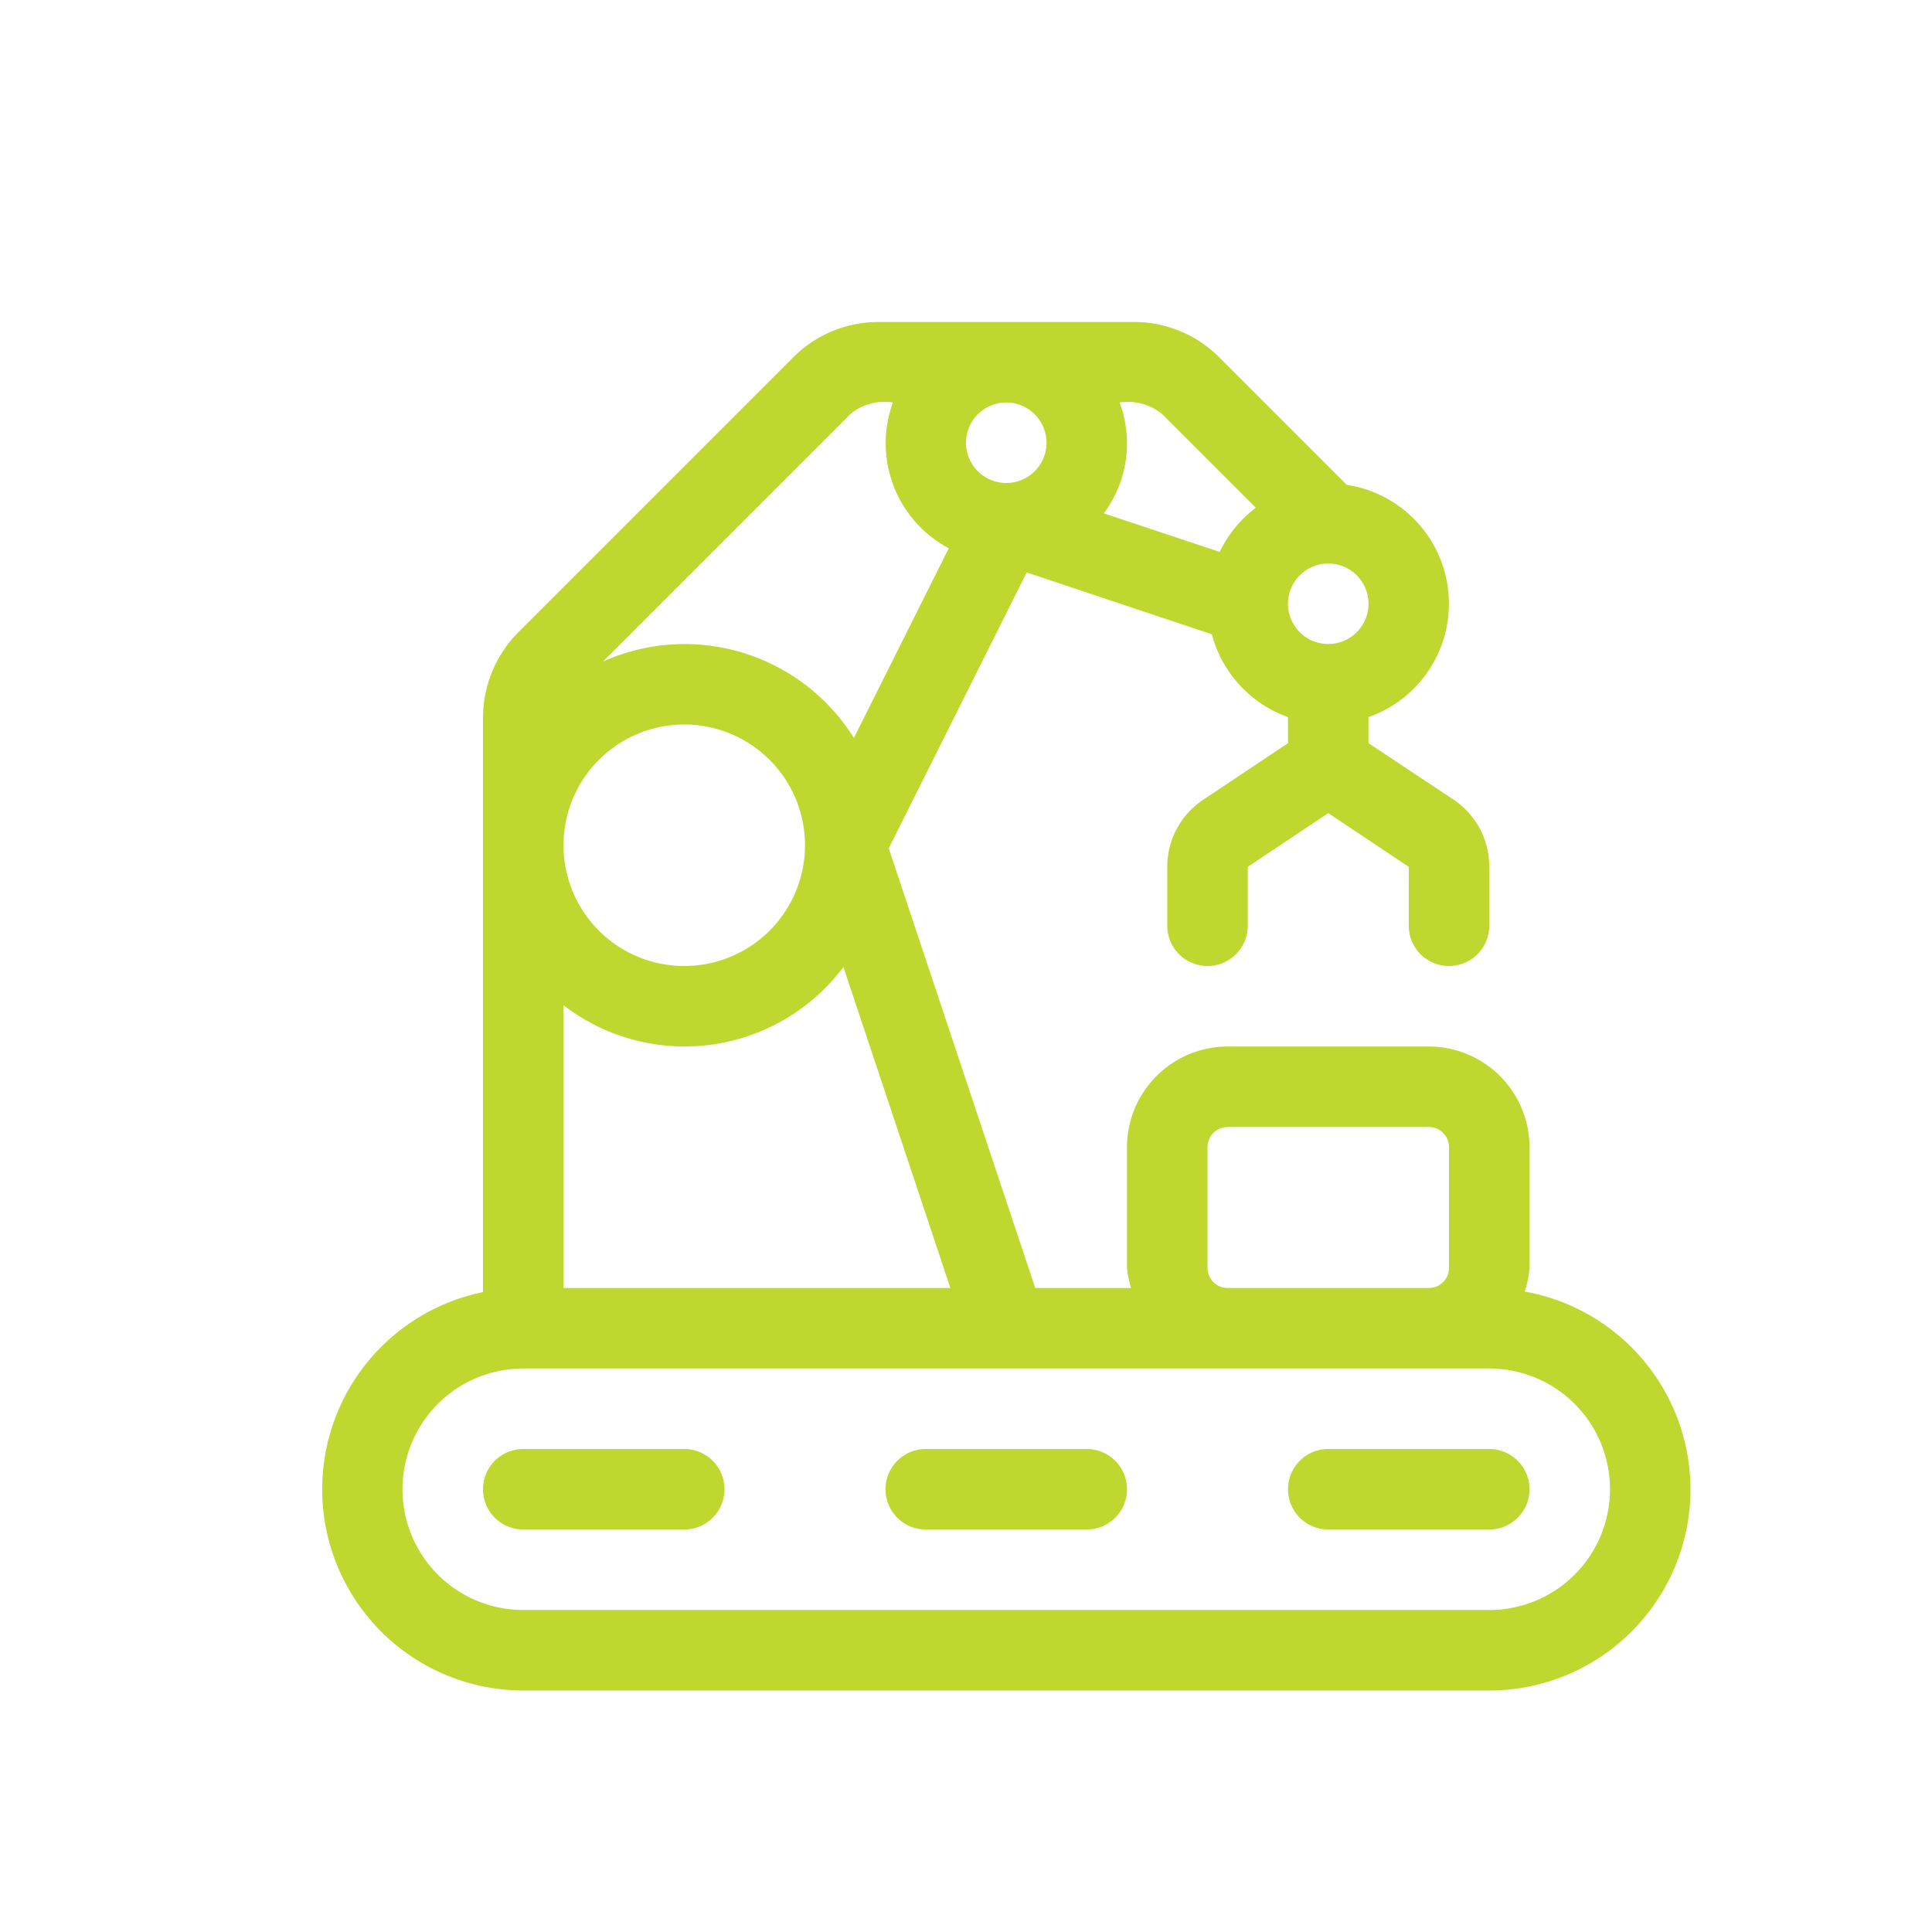 <svg xmlns="http://www.w3.org/2000/svg" version="1.1" xmlns:xlink="http://www.w3.org/1999/xlink" width="512" height="512" x="0" y="0" viewBox="0 0 24 24" style="enable-background:new 0 0 512 512" xml:space="preserve" class=""><g><path d="M19 18.5a.5.5 0 0 1-.5.5h-2a.5.5 0 0 1 0-1h2a.5.5 0 0 1 .5.5Zm2 0a2.5 2.5 0 0 1-2.5 2.5h-12a2.5 2.5 0 0 1-.5-4.949V8.914a1.511 1.511 0 0 1 .439-1.06l3.415-3.415A1.49 1.49 0 0 1 10.914 4h3.172a1.49 1.49 0 0 1 1.06.439l1.584 1.584A1.493 1.493 0 0 1 17 8.908v.324l1.055.7a1 1 0 0 1 .445.832v.736a.5.5 0 0 1-1 0v-.732l-1-.667-1 .667v.732a.5.5 0 0 1-1 0v-.732a1 1 0 0 1 .445-.832L16 9.232v-.324a1.5 1.5 0 0 1-.946-1.029l-2.3-.768-1.714 3.427L12.86 16h1.191a1.156 1.156 0 0 1-.051-.25v-1.5A1.252 1.252 0 0 1 15.25 13h2.5A1.252 1.252 0 0 1 19 14.25v1.5a1.155 1.155 0 0 1-.06.294A2.5 2.5 0 0 1 21 18.5Zm-5-11a.5.5 0 1 0 .5-.5.5.5 0 0 0-.5.5Zm-1 8.25a.25.25 0 0 0 .25.25h2.5a.25.25 0 0 0 .25-.25v-1.5a.25.25 0 0 0-.25-.25h-2.5a.25.25 0 0 0-.25.25Zm-1.288-9.373 1.439.479a1.516 1.516 0 0 1 .449-.549l-1.161-1.161A.67.67 0 0 0 13.908 5a1.455 1.455 0 0 1-.196 1.377ZM12 5.5a.5.5 0 1 0 .5-.5.5.5 0 0 0-.5.5ZM7.49 8.218a2.479 2.479 0 0 1 3.117.949l1.179-2.356A1.478 1.478 0 0 1 11.092 5a.662.662 0 0 0-.531.146ZM7 10.5A1.5 1.5 0 1 0 8.5 9 1.5 1.5 0 0 0 7 10.5ZM7 16h4.806l-1.329-3.988A2.464 2.464 0 0 1 7 12.487Zm13 2.5a1.5 1.5 0 0 0-1.5-1.5h-12a1.5 1.5 0 0 0 0 3h12a1.5 1.5 0 0 0 1.5-1.5Zm-6.5-.5h-2a.5.5 0 0 0 0 1h2a.5.5 0 0 0 0-1Zm-5 0h-2a.5.5 0 0 0 0 1h2a.5.5 0 0 0 0-1Z" fill="#c0d72f" opacity="1" data-original="#000000" class=""></path></g></svg>
